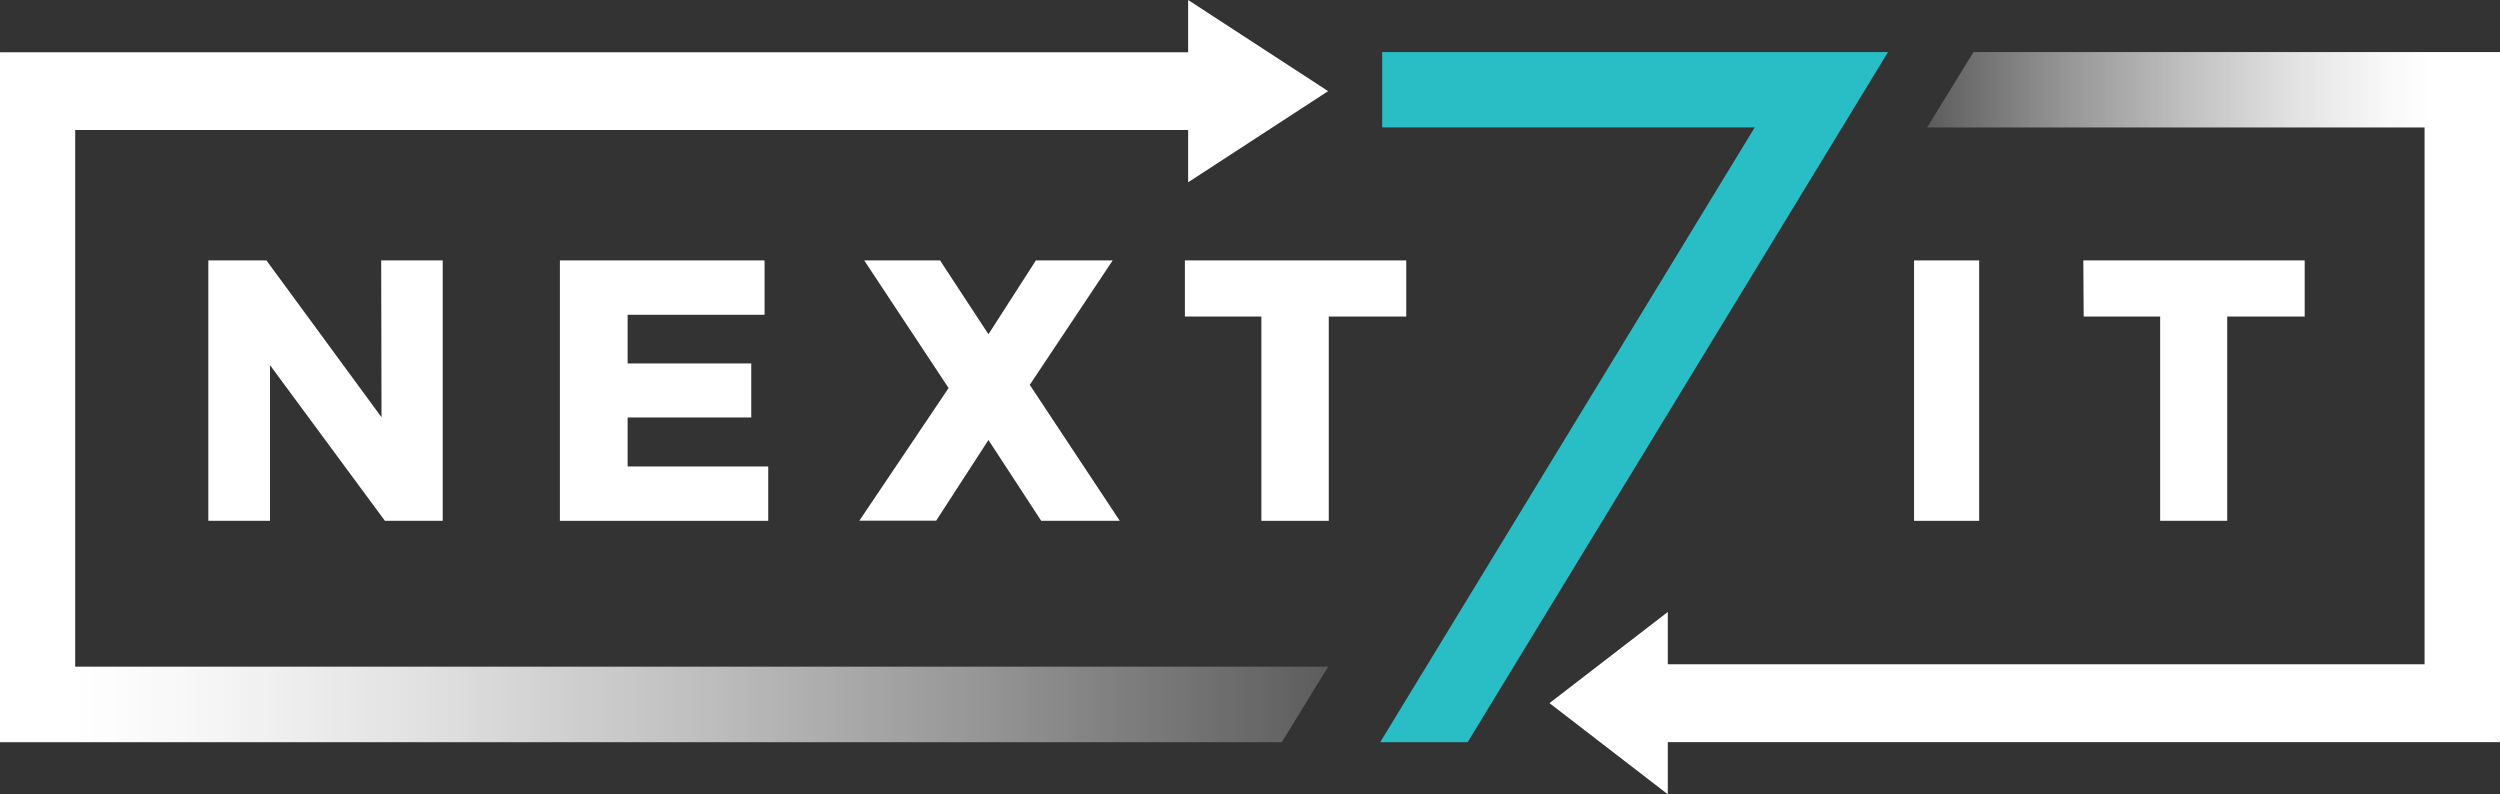 <?xml version="1.0" encoding="UTF-8"?>
<svg xmlns="http://www.w3.org/2000/svg" xmlns:xlink="http://www.w3.org/1999/xlink" width="192px" height="61px" viewBox="0 0 192 61" version="1.1">
  <rect x="0" y="0" width="192" height="61" fill="#333333" stroke="none"/>
  <defs>
    <linearGradient x1="100%" y1="50%" x2="0%" y2="50%" id="linearGradient-1">
      <stop stop-color="#FFFFFF" offset="12%"></stop>
      <stop stop-color="#FFFFFF" stop-opacity="0.96" offset="21%"></stop>
      <stop stop-color="#FFFFFF" stop-opacity="0.86" offset="36%"></stop>
      <stop stop-color="#FFFFFF" stop-opacity="0.7" offset="54%"></stop>
      <stop stop-color="#FFFFFF" stop-opacity="0.48" offset="76%"></stop>
      <stop stop-color="#FFFFFF" stop-opacity="0.2" offset="100%"></stop>
    </linearGradient>
    <linearGradient x1="0%" y1="50%" x2="100%" y2="50%" id="linearGradient-2">
      <stop stop-color="#FFFFFF" offset="6%"></stop>
      <stop stop-color="#FFFFFF" stop-opacity="0.96" offset="15%"></stop>
      <stop stop-color="#FFFFFF" stop-opacity="0.86" offset="31%"></stop>
      <stop stop-color="#FFFFFF" stop-opacity="0.7" offset="51%"></stop>
      <stop stop-color="#FFFFFF" stop-opacity="0.48" offset="74%"></stop>
      <stop stop-color="#FFFFFF" stop-opacity="0.2" offset="100%"></stop>
    </linearGradient>
    <linearGradient x1="100%" y1="50%" x2="0%" y2="50%" id="linearGradient-3">
      <stop stop-color="#FFFFFF" offset="6%"></stop>
      <stop stop-color="#FFFFFF" offset="88%"></stop>
    </linearGradient>
  </defs>
  <g id="Page-1" stroke="none" stroke-width="1" fill="none" fill-rule="evenodd">
    <g id="Next7_logo" fill-rule="nonzero">
      <polygon id="Path" fill="url(#linearGradient-1)" points="151.567 4 148 9.788 186.208 9.788 186.208 51.2 186.208 51.2 192 57 192 57 192 4"></polygon>
      <polygon id="Path" fill="url(#linearGradient-2)" points="102 51.2 5.775 51.2 5.775 9.788 5.775 9.788 0 4 0 4 0 57 98.444 57"></polygon>
      <polygon id="Path" fill="#FFFFFF" points="29.276 20 34 20 34 40 29.562 40 20.737 28.044 20.737 40 16 40 16 20 20.463 20 29.301 32.046"></polygon>
      <polygon id="Path" fill="#FFFFFF" points="43 20 58.719 20 58.719 24.175 48.201 24.175 48.201 27.913 57.696 27.913 57.696 32.062 48.201 32.062 48.201 35.825 59 35.825 59 40 43 40"></polygon>
      <polygon id="Path" fill="#FFFFFF" points="66.372 20 72.196 20 75.913 25.67 79.556 20 85.455 20 79.086 29.557 86 40 79.965 40 75.913 33.791 71.898 39.987 66 39.987 72.853 29.801"></polygon>
      <polygon id="Path" fill="#FFFFFF" points="91 20 108 20 108 24.31 102.049 24.31 102.049 40 96.874 40 96.874 24.31 91 24.31"></polygon>
      <polygon id="Path" fill="#FFFFFF" points="147 20 152 20 152 40 147 40"></polygon>
      <polygon id="Path" fill="#FFFFFF" points="160 20 177 20 177 24.31 171.049 24.31 171.049 40 165.9 40 165.9 24.31 160.025 24.31"></polygon>
      <polygon id="Path" fill="#29BDC5" points="106 57 112.716 57 145 4 106.15 4 106.15 9.784 134.763 9.784"></polygon>
      <polygon id="Path" fill="url(#linearGradient-3)" points="102 7 91.249 0 91.249 4.015 0 4.015 4.48 9.985 91.249 9.985 91.249 14"></polygon>
      <polygon id="Path" fill="#FFFFFF" points="192 56.998 186.655 51.015 128.086 51.015 128.086 47 119 54 128.086 61 128.086 56.998"></polygon>
    </g>
  </g>
</svg>
